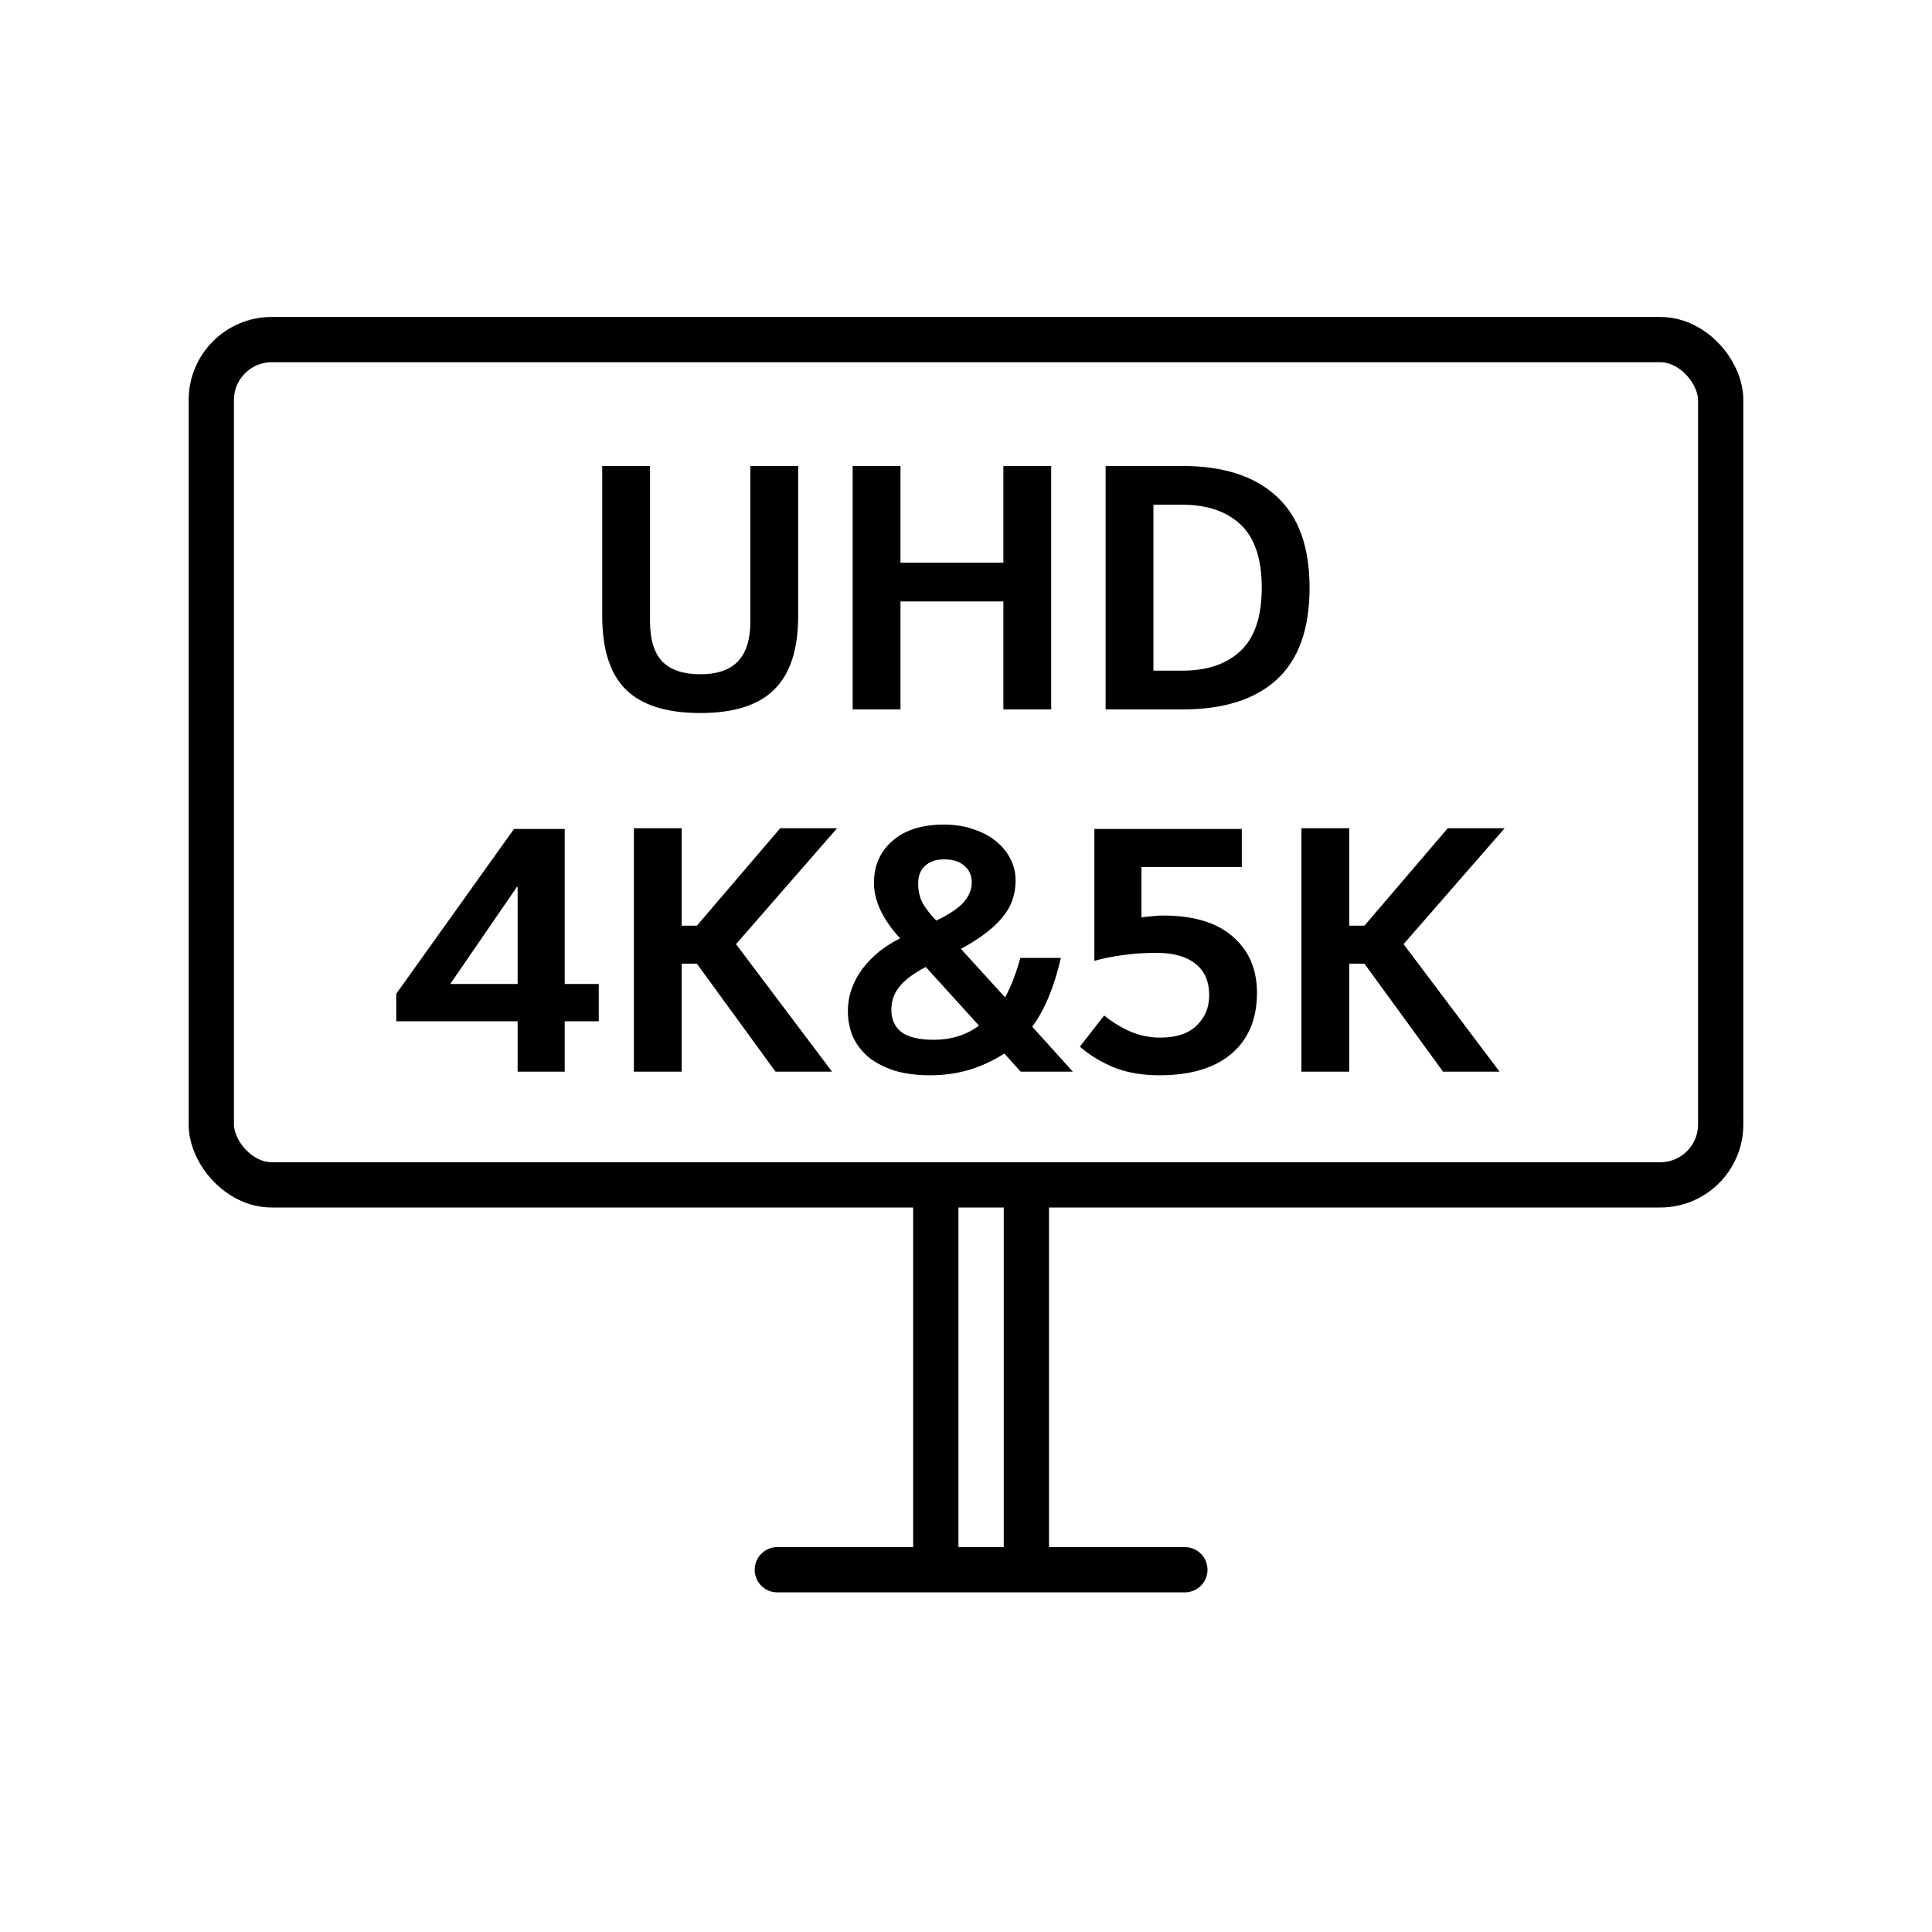 <svg width="64" height="64" viewBox="0 0 64 64" fill="none" xmlns="http://www.w3.org/2000/svg">
<path d="M31 39.25V51.312M34 39.25V51.312" stroke="black" stroke-width="1.5" stroke-linecap="round"/>
<path d="M24.857 15.436H26.441V20.404C26.441 21.508 26.177 22.32 25.649 22.84C25.129 23.36 24.313 23.62 23.201 23.62C22.081 23.62 21.257 23.36 20.729 22.84C20.209 22.32 19.949 21.508 19.949 20.404V15.436H21.533V20.584C21.533 21.184 21.669 21.628 21.941 21.916C22.221 22.196 22.641 22.336 23.201 22.336C23.753 22.336 24.165 22.196 24.437 21.916C24.717 21.628 24.857 21.184 24.857 20.584V15.436ZM34.822 15.436V23.5H33.238V19.924H29.83V23.5H28.246V15.436H29.83V18.64H33.238V15.436H34.822ZM43.381 19.468C43.381 20.836 43.017 21.852 42.289 22.516C41.569 23.172 40.533 23.5 39.181 23.5H36.625V15.436H39.181C40.525 15.436 41.561 15.772 42.289 16.444C43.017 17.108 43.381 18.116 43.381 19.468ZM38.209 16.72V22.216H39.169C39.993 22.216 40.637 21.996 41.101 21.556C41.565 21.116 41.797 20.42 41.797 19.468C41.797 18.516 41.565 17.82 41.101 17.38C40.637 16.94 39.993 16.72 39.169 16.72H38.209ZM18.707 27.46V32.596H19.835V33.832H18.707V35.5H17.147V33.832H13.127V32.92L17.027 27.46H18.707ZM17.147 32.596V29.38H17.123L14.915 32.596H17.147ZM22.582 35.5H20.998V27.436H22.582V30.664H23.086L25.846 27.436H27.73L24.382 31.276L27.562 35.5H25.69L23.086 31.924H22.582V35.5ZM35.143 31.732C34.919 32.7 34.603 33.46 34.195 34.012L35.539 35.5H33.811L33.271 34.9C32.911 35.132 32.523 35.312 32.107 35.44C31.699 35.56 31.267 35.62 30.811 35.62C30.363 35.62 29.967 35.568 29.623 35.464C29.287 35.352 29.003 35.204 28.771 35.02C28.547 34.828 28.375 34.604 28.255 34.348C28.143 34.084 28.087 33.8 28.087 33.496C28.087 33.232 28.131 32.98 28.219 32.74C28.307 32.5 28.427 32.28 28.579 32.08C28.739 31.872 28.923 31.684 29.131 31.516C29.347 31.348 29.575 31.204 29.815 31.084C29.239 30.452 28.951 29.84 28.951 29.248C28.951 28.672 29.155 28.208 29.563 27.856C29.971 27.496 30.539 27.316 31.267 27.316C31.635 27.316 31.963 27.368 32.251 27.472C32.547 27.568 32.795 27.7 32.995 27.868C33.203 28.036 33.363 28.232 33.475 28.456C33.587 28.68 33.643 28.916 33.643 29.164C33.643 29.644 33.491 30.06 33.187 30.412C32.891 30.764 32.439 31.104 31.831 31.432L33.295 33.04C33.415 32.816 33.511 32.604 33.583 32.404C33.663 32.196 33.735 31.972 33.799 31.732H35.143ZM30.667 32.032C30.243 32.256 29.947 32.48 29.779 32.704C29.611 32.92 29.527 33.168 29.527 33.448C29.527 33.768 29.639 34.016 29.863 34.192C30.095 34.36 30.451 34.444 30.931 34.444C31.211 34.444 31.471 34.408 31.711 34.336C31.959 34.264 32.199 34.144 32.431 33.976L30.667 32.032ZM31.015 30.496C31.447 30.288 31.751 30.084 31.927 29.884C32.103 29.676 32.191 29.46 32.191 29.236C32.191 29.004 32.111 28.82 31.951 28.684C31.791 28.54 31.567 28.468 31.279 28.468C31.007 28.468 30.795 28.54 30.643 28.684C30.491 28.82 30.415 29.016 30.415 29.272C30.415 29.504 30.463 29.716 30.559 29.908C30.663 30.092 30.815 30.288 31.015 30.496ZM38.316 31.564C37.916 31.564 37.551 31.588 37.224 31.636C36.895 31.676 36.572 31.74 36.252 31.828V27.46H41.136V28.72H37.812V30.388C37.923 30.372 38.039 30.36 38.16 30.352C38.288 30.336 38.407 30.328 38.52 30.328C39.535 30.328 40.307 30.56 40.836 31.024C41.371 31.488 41.639 32.108 41.639 32.884C41.639 33.756 41.355 34.432 40.788 34.912C40.227 35.384 39.435 35.62 38.411 35.62C37.836 35.62 37.328 35.532 36.888 35.356C36.456 35.172 36.084 34.944 35.772 34.672L36.575 33.64C36.855 33.864 37.151 34.044 37.464 34.18C37.776 34.308 38.099 34.372 38.435 34.372C38.964 34.372 39.364 34.24 39.636 33.976C39.916 33.712 40.056 33.376 40.056 32.968C40.056 32.512 39.904 32.164 39.599 31.924C39.295 31.684 38.867 31.564 38.316 31.564ZM44.695 35.5H43.111V27.436H44.695V30.664H45.199L47.959 27.436H49.843L46.495 31.276L49.675 35.5H47.803L45.199 31.924H44.695V35.5Z" fill="black"/>
<rect x="7" y="11.25" width="50" height="28" rx="2" stroke="black" stroke-width="1.5" stroke-linecap="round"/>
<line x1="25.75" y1="52" x2="39.25" y2="52" stroke="black" stroke-width="1.5" stroke-linecap="round"/>
</svg>

